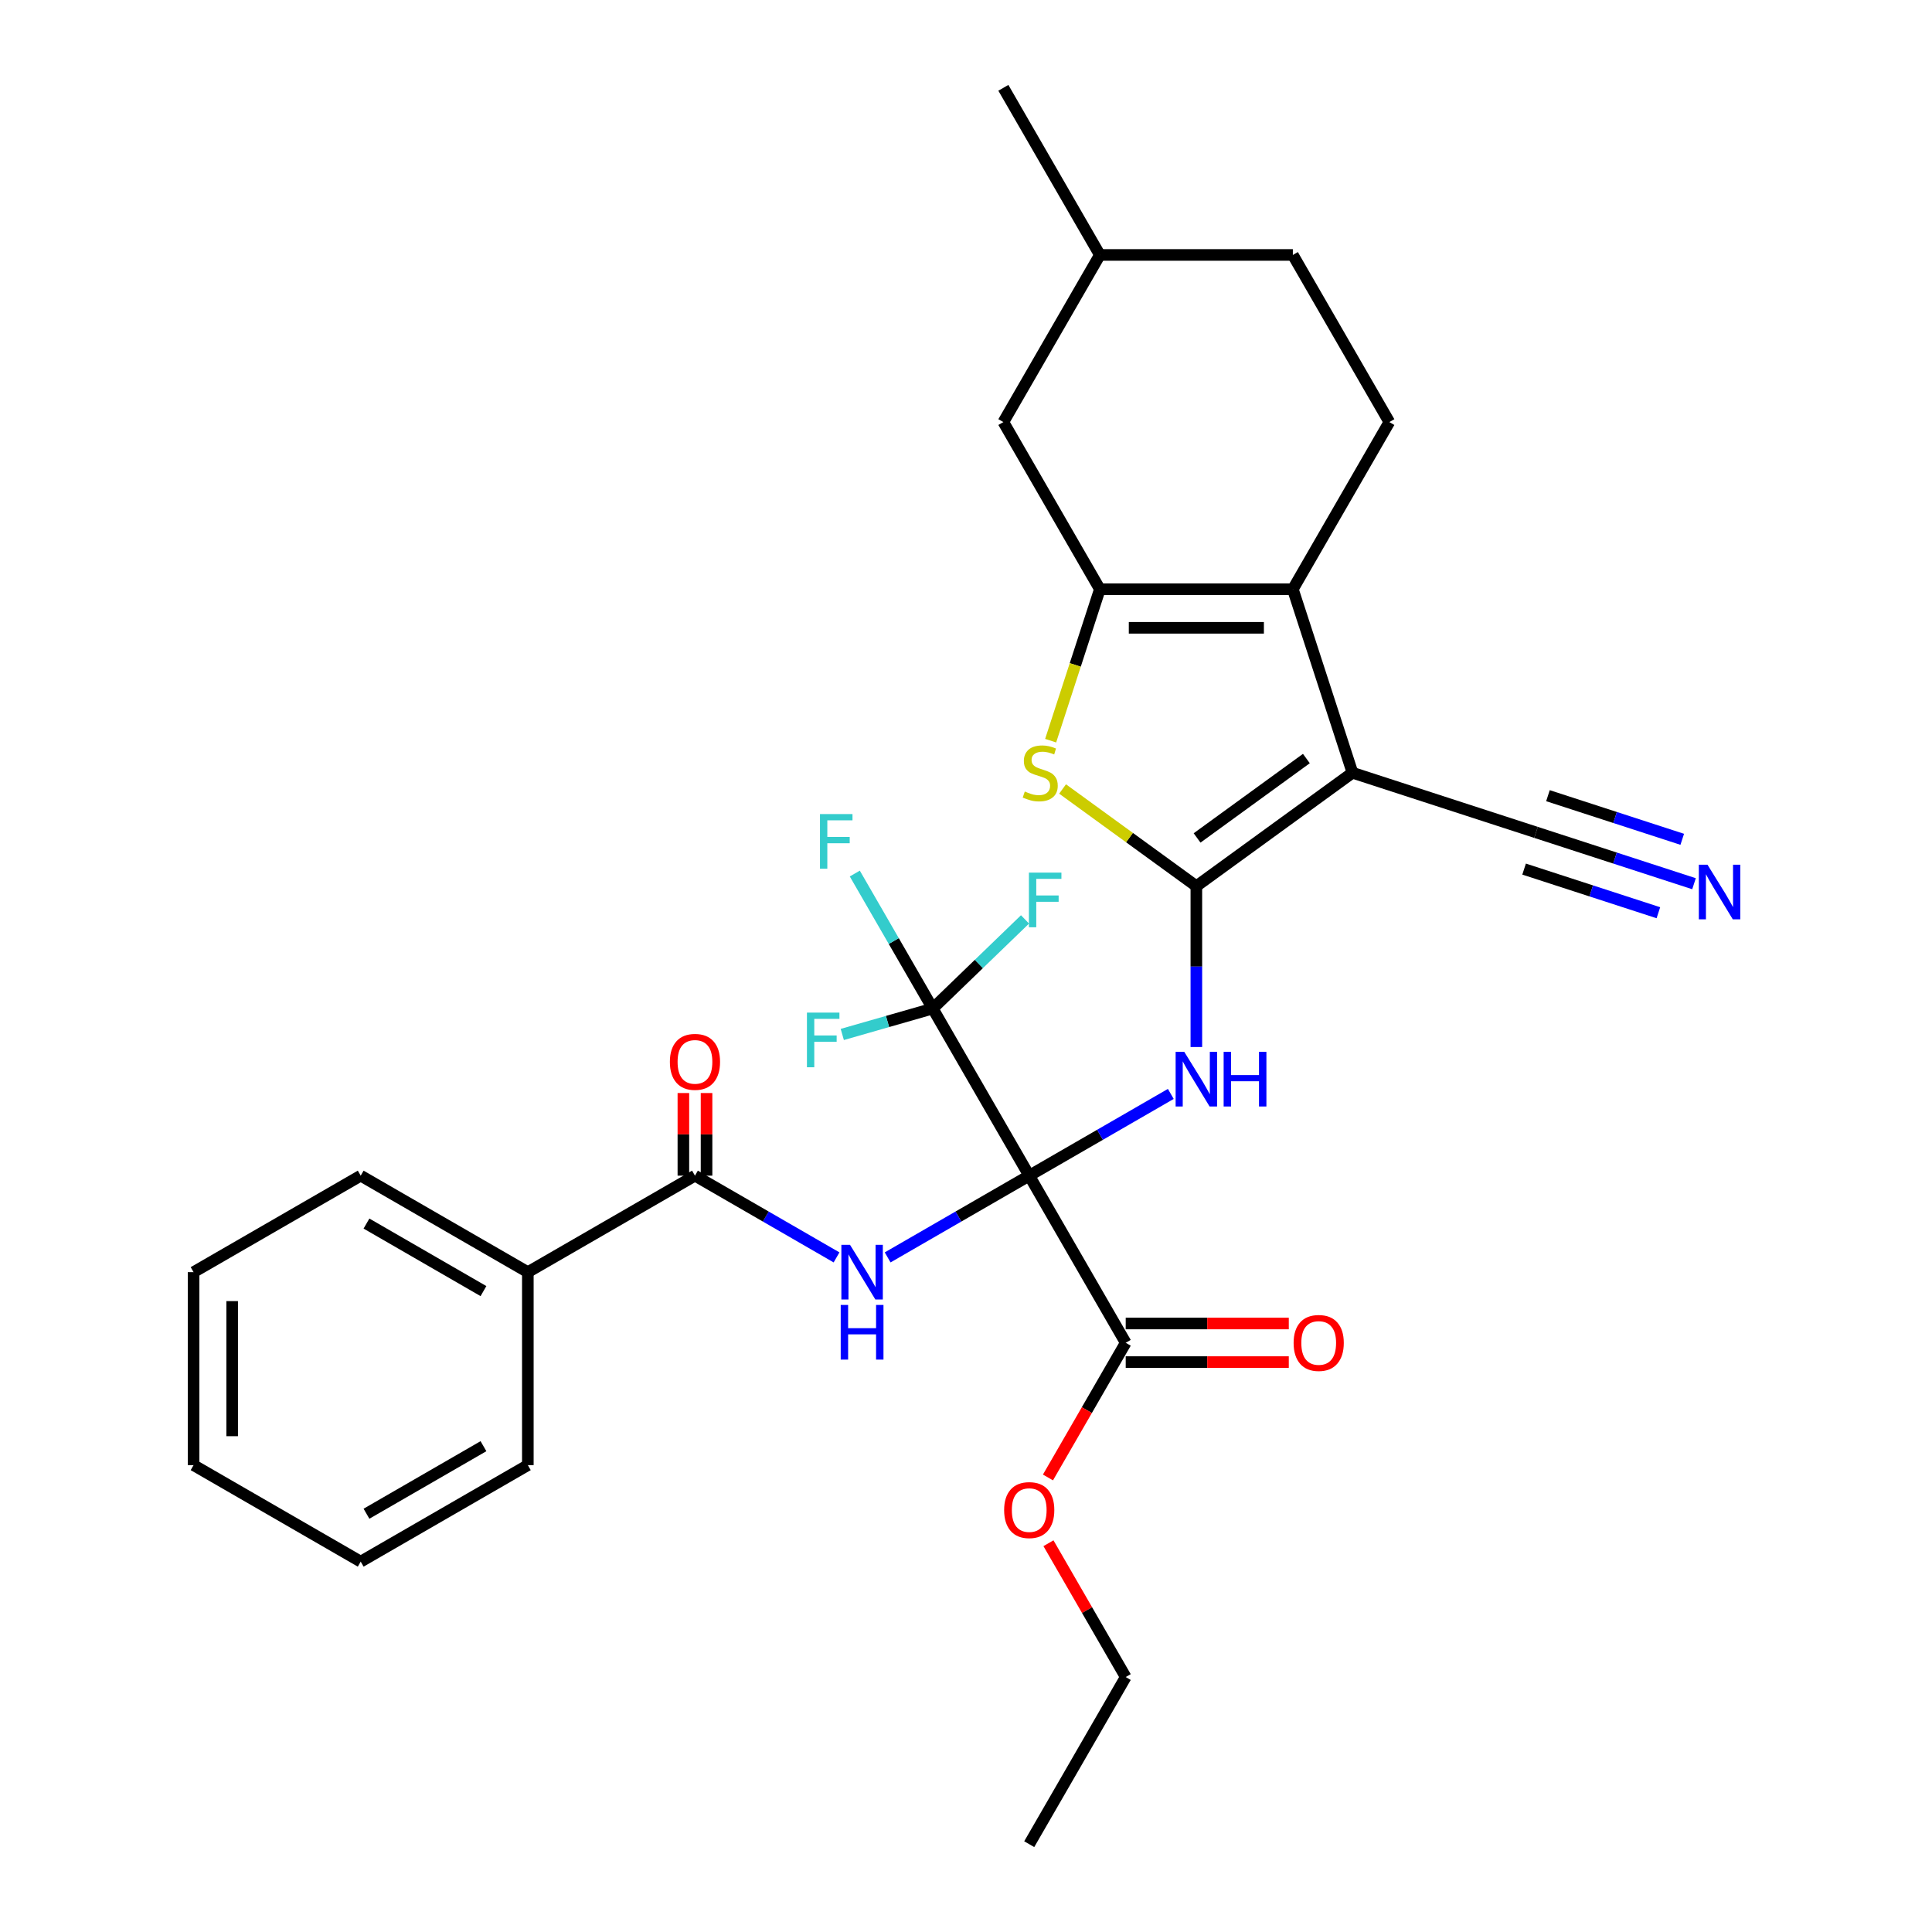 <?xml version='1.0' encoding='iso-8859-1'?>
<svg version='1.1' baseProfile='full'
              xmlns='http://www.w3.org/2000/svg'
                      xmlns:rdkit='http://www.rdkit.org/xml'
                      xmlns:xlink='http://www.w3.org/1999/xlink'
                  xml:space='preserve'
width='1000px' height='1000px' viewBox='0 0 1000 1000'>
<!-- END OF HEADER -->
<rect style='opacity:1.0;fill:#FFFFFF;stroke:none' width='1000' height='1000' x='0' y='0'> </rect>
<path class='bond-2' d='M 532.725,608.52 L 569.365,587.366' style='fill:none;fill-rule:evenodd;stroke:#000000;stroke-width:6px;stroke-linecap:butt;stroke-linejoin:miter;stroke-opacity:1' />
<path class='bond-2' d='M 569.365,587.366 L 606.006,566.211' style='fill:none;fill-rule:evenodd;stroke:#0000FF;stroke-width:6px;stroke-linecap:butt;stroke-linejoin:miter;stroke-opacity:1' />
<path class='bond-4' d='M 532.725,608.52 L 496.084,629.675' style='fill:none;fill-rule:evenodd;stroke:#000000;stroke-width:6px;stroke-linecap:butt;stroke-linejoin:miter;stroke-opacity:1' />
<path class='bond-4' d='M 496.084,629.675 L 459.444,650.829' style='fill:none;fill-rule:evenodd;stroke:#0000FF;stroke-width:6px;stroke-linecap:butt;stroke-linejoin:miter;stroke-opacity:1' />
<path class='bond-7' d='M 532.725,608.52 L 482.78,522.014' style='fill:none;fill-rule:evenodd;stroke:#000000;stroke-width:6px;stroke-linecap:butt;stroke-linejoin:miter;stroke-opacity:1' />
<path class='bond-9' d='M 532.725,608.52 L 582.669,695.026' style='fill:none;fill-rule:evenodd;stroke:#000000;stroke-width:6px;stroke-linecap:butt;stroke-linejoin:miter;stroke-opacity:1' />
<path class='bond-0' d='M 619.231,458.687 L 619.231,500.31' style='fill:none;fill-rule:evenodd;stroke:#000000;stroke-width:6px;stroke-linecap:butt;stroke-linejoin:miter;stroke-opacity:1' />
<path class='bond-0' d='M 619.231,500.31 L 619.231,541.934' style='fill:none;fill-rule:evenodd;stroke:#0000FF;stroke-width:6px;stroke-linecap:butt;stroke-linejoin:miter;stroke-opacity:1' />
<path class='bond-1' d='M 619.231,458.687 L 700.043,399.974' style='fill:none;fill-rule:evenodd;stroke:#000000;stroke-width:6px;stroke-linecap:butt;stroke-linejoin:miter;stroke-opacity:1' />
<path class='bond-1' d='M 619.61,433.717 L 676.179,392.618' style='fill:none;fill-rule:evenodd;stroke:#000000;stroke-width:6px;stroke-linecap:butt;stroke-linejoin:miter;stroke-opacity:1' />
<path class='bond-6' d='M 619.231,458.687 L 584.609,433.532' style='fill:none;fill-rule:evenodd;stroke:#000000;stroke-width:6px;stroke-linecap:butt;stroke-linejoin:miter;stroke-opacity:1' />
<path class='bond-6' d='M 584.609,433.532 L 549.987,408.378' style='fill:none;fill-rule:evenodd;stroke:#CCCC00;stroke-width:6px;stroke-linecap:butt;stroke-linejoin:miter;stroke-opacity:1' />
<path class='bond-3' d='M 700.043,399.974 L 669.176,304.974' style='fill:none;fill-rule:evenodd;stroke:#000000;stroke-width:6px;stroke-linecap:butt;stroke-linejoin:miter;stroke-opacity:1' />
<path class='bond-10' d='M 700.043,399.974 L 795.043,430.841' style='fill:none;fill-rule:evenodd;stroke:#000000;stroke-width:6px;stroke-linecap:butt;stroke-linejoin:miter;stroke-opacity:1' />
<path class='bond-12' d='M 669.176,304.974 L 719.12,218.467' style='fill:none;fill-rule:evenodd;stroke:#000000;stroke-width:6px;stroke-linecap:butt;stroke-linejoin:miter;stroke-opacity:1' />
<path class='bond-31' d='M 669.176,304.974 L 569.287,304.974' style='fill:none;fill-rule:evenodd;stroke:#000000;stroke-width:6px;stroke-linecap:butt;stroke-linejoin:miter;stroke-opacity:1' />
<path class='bond-31' d='M 654.192,324.951 L 584.27,324.951' style='fill:none;fill-rule:evenodd;stroke:#000000;stroke-width:6px;stroke-linecap:butt;stroke-linejoin:miter;stroke-opacity:1' />
<path class='bond-8' d='M 432.993,650.829 L 396.353,629.675' style='fill:none;fill-rule:evenodd;stroke:#0000FF;stroke-width:6px;stroke-linecap:butt;stroke-linejoin:miter;stroke-opacity:1' />
<path class='bond-8' d='M 396.353,629.675 L 359.712,608.52' style='fill:none;fill-rule:evenodd;stroke:#000000;stroke-width:6px;stroke-linecap:butt;stroke-linejoin:miter;stroke-opacity:1' />
<path class='bond-5' d='M 569.287,304.974 L 556.55,344.173' style='fill:none;fill-rule:evenodd;stroke:#000000;stroke-width:6px;stroke-linecap:butt;stroke-linejoin:miter;stroke-opacity:1' />
<path class='bond-5' d='M 556.55,344.173 L 543.814,383.372' style='fill:none;fill-rule:evenodd;stroke:#CCCC00;stroke-width:6px;stroke-linecap:butt;stroke-linejoin:miter;stroke-opacity:1' />
<path class='bond-13' d='M 569.287,304.974 L 519.342,218.467' style='fill:none;fill-rule:evenodd;stroke:#000000;stroke-width:6px;stroke-linecap:butt;stroke-linejoin:miter;stroke-opacity:1' />
<path class='bond-17' d='M 482.78,522.014 L 462.612,487.081' style='fill:none;fill-rule:evenodd;stroke:#000000;stroke-width:6px;stroke-linecap:butt;stroke-linejoin:miter;stroke-opacity:1' />
<path class='bond-17' d='M 462.612,487.081 L 442.444,452.149' style='fill:none;fill-rule:evenodd;stroke:#33CCCC;stroke-width:6px;stroke-linecap:butt;stroke-linejoin:miter;stroke-opacity:1' />
<path class='bond-18' d='M 482.78,522.014 L 506.663,498.948' style='fill:none;fill-rule:evenodd;stroke:#000000;stroke-width:6px;stroke-linecap:butt;stroke-linejoin:miter;stroke-opacity:1' />
<path class='bond-18' d='M 506.663,498.948 L 530.546,475.882' style='fill:none;fill-rule:evenodd;stroke:#33CCCC;stroke-width:6px;stroke-linecap:butt;stroke-linejoin:miter;stroke-opacity:1' />
<path class='bond-19' d='M 482.78,522.014 L 459.373,528.724' style='fill:none;fill-rule:evenodd;stroke:#000000;stroke-width:6px;stroke-linecap:butt;stroke-linejoin:miter;stroke-opacity:1' />
<path class='bond-19' d='M 459.373,528.724 L 435.966,535.435' style='fill:none;fill-rule:evenodd;stroke:#33CCCC;stroke-width:6px;stroke-linecap:butt;stroke-linejoin:miter;stroke-opacity:1' />
<path class='bond-14' d='M 365.706,608.52 L 365.706,587.138' style='fill:none;fill-rule:evenodd;stroke:#000000;stroke-width:6px;stroke-linecap:butt;stroke-linejoin:miter;stroke-opacity:1' />
<path class='bond-14' d='M 365.706,587.138 L 365.706,565.755' style='fill:none;fill-rule:evenodd;stroke:#FF0000;stroke-width:6px;stroke-linecap:butt;stroke-linejoin:miter;stroke-opacity:1' />
<path class='bond-14' d='M 353.719,608.52 L 353.719,587.138' style='fill:none;fill-rule:evenodd;stroke:#000000;stroke-width:6px;stroke-linecap:butt;stroke-linejoin:miter;stroke-opacity:1' />
<path class='bond-14' d='M 353.719,587.138 L 353.719,565.755' style='fill:none;fill-rule:evenodd;stroke:#FF0000;stroke-width:6px;stroke-linecap:butt;stroke-linejoin:miter;stroke-opacity:1' />
<path class='bond-15' d='M 359.712,608.52 L 273.206,658.465' style='fill:none;fill-rule:evenodd;stroke:#000000;stroke-width:6px;stroke-linecap:butt;stroke-linejoin:miter;stroke-opacity:1' />
<path class='bond-16' d='M 582.669,705.015 L 624.872,705.015' style='fill:none;fill-rule:evenodd;stroke:#000000;stroke-width:6px;stroke-linecap:butt;stroke-linejoin:miter;stroke-opacity:1' />
<path class='bond-16' d='M 624.872,705.015 L 667.076,705.015' style='fill:none;fill-rule:evenodd;stroke:#FF0000;stroke-width:6px;stroke-linecap:butt;stroke-linejoin:miter;stroke-opacity:1' />
<path class='bond-16' d='M 582.669,685.038 L 624.872,685.038' style='fill:none;fill-rule:evenodd;stroke:#000000;stroke-width:6px;stroke-linecap:butt;stroke-linejoin:miter;stroke-opacity:1' />
<path class='bond-16' d='M 624.872,685.038 L 667.076,685.038' style='fill:none;fill-rule:evenodd;stroke:#FF0000;stroke-width:6px;stroke-linecap:butt;stroke-linejoin:miter;stroke-opacity:1' />
<path class='bond-20' d='M 582.669,695.026 L 562.547,729.879' style='fill:none;fill-rule:evenodd;stroke:#000000;stroke-width:6px;stroke-linecap:butt;stroke-linejoin:miter;stroke-opacity:1' />
<path class='bond-20' d='M 562.547,729.879 L 542.425,764.731' style='fill:none;fill-rule:evenodd;stroke:#FF0000;stroke-width:6px;stroke-linecap:butt;stroke-linejoin:miter;stroke-opacity:1' />
<path class='bond-11' d='M 795.043,430.841 L 835.93,444.126' style='fill:none;fill-rule:evenodd;stroke:#000000;stroke-width:6px;stroke-linecap:butt;stroke-linejoin:miter;stroke-opacity:1' />
<path class='bond-11' d='M 835.93,444.126 L 876.818,457.411' style='fill:none;fill-rule:evenodd;stroke:#0000FF;stroke-width:6px;stroke-linecap:butt;stroke-linejoin:miter;stroke-opacity:1' />
<path class='bond-11' d='M 788.87,449.841 L 823.624,461.133' style='fill:none;fill-rule:evenodd;stroke:#000000;stroke-width:6px;stroke-linecap:butt;stroke-linejoin:miter;stroke-opacity:1' />
<path class='bond-11' d='M 823.624,461.133 L 858.378,472.426' style='fill:none;fill-rule:evenodd;stroke:#0000FF;stroke-width:6px;stroke-linecap:butt;stroke-linejoin:miter;stroke-opacity:1' />
<path class='bond-11' d='M 801.217,411.841 L 835.971,423.133' style='fill:none;fill-rule:evenodd;stroke:#000000;stroke-width:6px;stroke-linecap:butt;stroke-linejoin:miter;stroke-opacity:1' />
<path class='bond-11' d='M 835.971,423.133 L 870.725,434.426' style='fill:none;fill-rule:evenodd;stroke:#0000FF;stroke-width:6px;stroke-linecap:butt;stroke-linejoin:miter;stroke-opacity:1' />
<path class='bond-21' d='M 719.12,218.467 L 669.176,131.961' style='fill:none;fill-rule:evenodd;stroke:#000000;stroke-width:6px;stroke-linecap:butt;stroke-linejoin:miter;stroke-opacity:1' />
<path class='bond-22' d='M 519.342,218.467 L 569.287,131.961' style='fill:none;fill-rule:evenodd;stroke:#000000;stroke-width:6px;stroke-linecap:butt;stroke-linejoin:miter;stroke-opacity:1' />
<path class='bond-23' d='M 273.206,658.465 L 186.7,608.52' style='fill:none;fill-rule:evenodd;stroke:#000000;stroke-width:6px;stroke-linecap:butt;stroke-linejoin:miter;stroke-opacity:1' />
<path class='bond-23' d='M 250.241,668.274 L 189.687,633.313' style='fill:none;fill-rule:evenodd;stroke:#000000;stroke-width:6px;stroke-linecap:butt;stroke-linejoin:miter;stroke-opacity:1' />
<path class='bond-24' d='M 273.206,658.465 L 273.206,758.353' style='fill:none;fill-rule:evenodd;stroke:#000000;stroke-width:6px;stroke-linecap:butt;stroke-linejoin:miter;stroke-opacity:1' />
<path class='bond-25' d='M 542.679,798.774 L 562.674,833.406' style='fill:none;fill-rule:evenodd;stroke:#FF0000;stroke-width:6px;stroke-linecap:butt;stroke-linejoin:miter;stroke-opacity:1' />
<path class='bond-25' d='M 562.674,833.406 L 582.669,868.039' style='fill:none;fill-rule:evenodd;stroke:#000000;stroke-width:6px;stroke-linecap:butt;stroke-linejoin:miter;stroke-opacity:1' />
<path class='bond-33' d='M 669.176,131.961 L 569.287,131.961' style='fill:none;fill-rule:evenodd;stroke:#000000;stroke-width:6px;stroke-linecap:butt;stroke-linejoin:miter;stroke-opacity:1' />
<path class='bond-26' d='M 569.287,131.961 L 519.342,45.455' style='fill:none;fill-rule:evenodd;stroke:#000000;stroke-width:6px;stroke-linecap:butt;stroke-linejoin:miter;stroke-opacity:1' />
<path class='bond-28' d='M 186.7,608.52 L 100.193,658.465' style='fill:none;fill-rule:evenodd;stroke:#000000;stroke-width:6px;stroke-linecap:butt;stroke-linejoin:miter;stroke-opacity:1' />
<path class='bond-29' d='M 273.206,758.353 L 186.7,808.298' style='fill:none;fill-rule:evenodd;stroke:#000000;stroke-width:6px;stroke-linecap:butt;stroke-linejoin:miter;stroke-opacity:1' />
<path class='bond-29' d='M 250.241,748.544 L 189.687,783.505' style='fill:none;fill-rule:evenodd;stroke:#000000;stroke-width:6px;stroke-linecap:butt;stroke-linejoin:miter;stroke-opacity:1' />
<path class='bond-27' d='M 582.669,868.039 L 532.725,954.545' style='fill:none;fill-rule:evenodd;stroke:#000000;stroke-width:6px;stroke-linecap:butt;stroke-linejoin:miter;stroke-opacity:1' />
<path class='bond-32' d='M 100.193,658.465 L 100.193,758.353' style='fill:none;fill-rule:evenodd;stroke:#000000;stroke-width:6px;stroke-linecap:butt;stroke-linejoin:miter;stroke-opacity:1' />
<path class='bond-32' d='M 120.171,673.448 L 120.171,743.37' style='fill:none;fill-rule:evenodd;stroke:#000000;stroke-width:6px;stroke-linecap:butt;stroke-linejoin:miter;stroke-opacity:1' />
<path class='bond-30' d='M 186.7,808.298 L 100.193,758.353' style='fill:none;fill-rule:evenodd;stroke:#000000;stroke-width:6px;stroke-linecap:butt;stroke-linejoin:miter;stroke-opacity:1' />
<path  class='atom-3' d='M 612.978 544.431
L 622.248 559.415
Q 623.167 560.893, 624.645 563.57
Q 626.124 566.247, 626.204 566.407
L 626.204 544.431
L 629.959 544.431
L 629.959 572.72
L 626.084 572.72
L 616.135 556.338
Q 614.976 554.42, 613.737 552.223
Q 612.539 550.025, 612.179 549.346
L 612.179 572.72
L 608.503 572.72
L 608.503 544.431
L 612.978 544.431
' fill='#0000FF'/>
<path  class='atom-3' d='M 633.356 544.431
L 637.191 544.431
L 637.191 556.458
L 651.655 556.458
L 651.655 544.431
L 655.491 544.431
L 655.491 572.72
L 651.655 572.72
L 651.655 559.654
L 637.191 559.654
L 637.191 572.72
L 633.356 572.72
L 633.356 544.431
' fill='#0000FF'/>
<path  class='atom-5' d='M 439.966 644.32
L 449.235 659.304
Q 450.154 660.782, 451.633 663.459
Q 453.111 666.136, 453.191 666.296
L 453.191 644.32
L 456.947 644.32
L 456.947 672.609
L 453.071 672.609
L 443.122 656.227
Q 441.963 654.309, 440.725 652.112
Q 439.526 649.914, 439.166 649.235
L 439.166 672.609
L 435.491 672.609
L 435.491 644.32
L 439.966 644.32
' fill='#0000FF'/>
<path  class='atom-5' d='M 435.151 675.438
L 438.987 675.438
L 438.987 687.464
L 453.451 687.464
L 453.451 675.438
L 457.286 675.438
L 457.286 703.726
L 453.451 703.726
L 453.451 690.661
L 438.987 690.661
L 438.987 703.726
L 435.151 703.726
L 435.151 675.438
' fill='#0000FF'/>
<path  class='atom-7' d='M 530.428 409.683
Q 530.748 409.803, 532.067 410.362
Q 533.385 410.921, 534.823 411.281
Q 536.302 411.601, 537.74 411.601
Q 540.417 411.601, 541.975 410.322
Q 543.534 409.003, 543.534 406.726
Q 543.534 405.168, 542.735 404.209
Q 541.975 403.25, 540.777 402.73
Q 539.578 402.211, 537.58 401.612
Q 535.063 400.853, 533.545 400.133
Q 532.067 399.414, 530.988 397.896
Q 529.949 396.378, 529.949 393.82
Q 529.949 390.264, 532.346 388.067
Q 534.783 385.869, 539.578 385.869
Q 542.855 385.869, 546.57 387.427
L 545.651 390.504
Q 542.255 389.106, 539.698 389.106
Q 536.941 389.106, 535.423 390.264
Q 533.904 391.383, 533.944 393.341
Q 533.944 394.859, 534.704 395.778
Q 535.503 396.697, 536.621 397.217
Q 537.78 397.736, 539.698 398.335
Q 542.255 399.134, 543.773 399.934
Q 545.292 400.733, 546.371 402.371
Q 547.489 403.969, 547.489 406.726
Q 547.489 410.642, 544.852 412.759
Q 542.255 414.837, 537.9 414.837
Q 535.383 414.837, 533.465 414.278
Q 531.587 413.758, 529.35 412.839
L 530.428 409.683
' fill='#CCCC00'/>
<path  class='atom-12' d='M 883.79 447.564
L 893.06 462.547
Q 893.979 464.026, 895.457 466.703
Q 896.935 469.38, 897.015 469.54
L 897.015 447.564
L 900.771 447.564
L 900.771 475.853
L 896.895 475.853
L 886.947 459.471
Q 885.788 457.553, 884.549 455.355
Q 883.351 453.158, 882.991 452.479
L 882.991 475.853
L 879.315 475.853
L 879.315 447.564
L 883.79 447.564
' fill='#0000FF'/>
<path  class='atom-15' d='M 346.727 549.617
Q 346.727 542.824, 350.083 539.028
Q 353.439 535.233, 359.712 535.233
Q 365.985 535.233, 369.342 539.028
Q 372.698 542.824, 372.698 549.617
Q 372.698 556.489, 369.302 560.405
Q 365.905 564.28, 359.712 564.28
Q 353.479 564.28, 350.083 560.405
Q 346.727 556.529, 346.727 549.617
M 359.712 561.084
Q 364.027 561.084, 366.345 558.207
Q 368.702 555.29, 368.702 549.617
Q 368.702 544.063, 366.345 541.266
Q 364.027 538.429, 359.712 538.429
Q 355.397 538.429, 353.04 541.226
Q 350.722 544.023, 350.722 549.617
Q 350.722 555.33, 353.04 558.207
Q 355.397 561.084, 359.712 561.084
' fill='#FF0000'/>
<path  class='atom-17' d='M 669.573 695.106
Q 669.573 688.314, 672.929 684.518
Q 676.285 680.722, 682.558 680.722
Q 688.831 680.722, 692.188 684.518
Q 695.544 688.314, 695.544 695.106
Q 695.544 701.979, 692.148 705.894
Q 688.751 709.77, 682.558 709.77
Q 676.325 709.77, 672.929 705.894
Q 669.573 702.019, 669.573 695.106
M 682.558 706.574
Q 686.873 706.574, 689.191 703.697
Q 691.548 700.78, 691.548 695.106
Q 691.548 689.553, 689.191 686.756
Q 686.873 683.919, 682.558 683.919
Q 678.243 683.919, 675.886 686.716
Q 673.568 689.513, 673.568 695.106
Q 673.568 700.82, 675.886 703.697
Q 678.243 706.574, 682.558 706.574
' fill='#FF0000'/>
<path  class='atom-18' d='M 424.425 421.363
L 441.247 421.363
L 441.247 424.6
L 428.221 424.6
L 428.221 433.19
L 439.808 433.19
L 439.808 436.466
L 428.221 436.466
L 428.221 449.652
L 424.425 449.652
L 424.425 421.363
' fill='#33CCCC'/>
<path  class='atom-19' d='M 532.569 451.662
L 549.39 451.662
L 549.39 454.898
L 536.364 454.898
L 536.364 463.488
L 547.951 463.488
L 547.951 466.765
L 536.364 466.765
L 536.364 479.95
L 532.569 479.95
L 532.569 451.662
' fill='#33CCCC'/>
<path  class='atom-20' d='M 417.67 524.124
L 434.492 524.124
L 434.492 527.361
L 421.466 527.361
L 421.466 535.951
L 433.053 535.951
L 433.053 539.228
L 421.466 539.228
L 421.466 552.413
L 417.67 552.413
L 417.67 524.124
' fill='#33CCCC'/>
<path  class='atom-21' d='M 519.739 781.613
Q 519.739 774.82, 523.096 771.024
Q 526.452 767.229, 532.725 767.229
Q 538.998 767.229, 542.354 771.024
Q 545.71 774.82, 545.71 781.613
Q 545.71 788.485, 542.314 792.401
Q 538.918 796.276, 532.725 796.276
Q 526.492 796.276, 523.096 792.401
Q 519.739 788.525, 519.739 781.613
M 532.725 793.08
Q 537.04 793.08, 539.358 790.203
Q 541.715 787.286, 541.715 781.613
Q 541.715 776.059, 539.358 773.262
Q 537.04 770.425, 532.725 770.425
Q 528.41 770.425, 526.052 773.222
Q 523.735 776.019, 523.735 781.613
Q 523.735 787.326, 526.052 790.203
Q 528.41 793.08, 532.725 793.08
' fill='#FF0000'/>
</svg>
